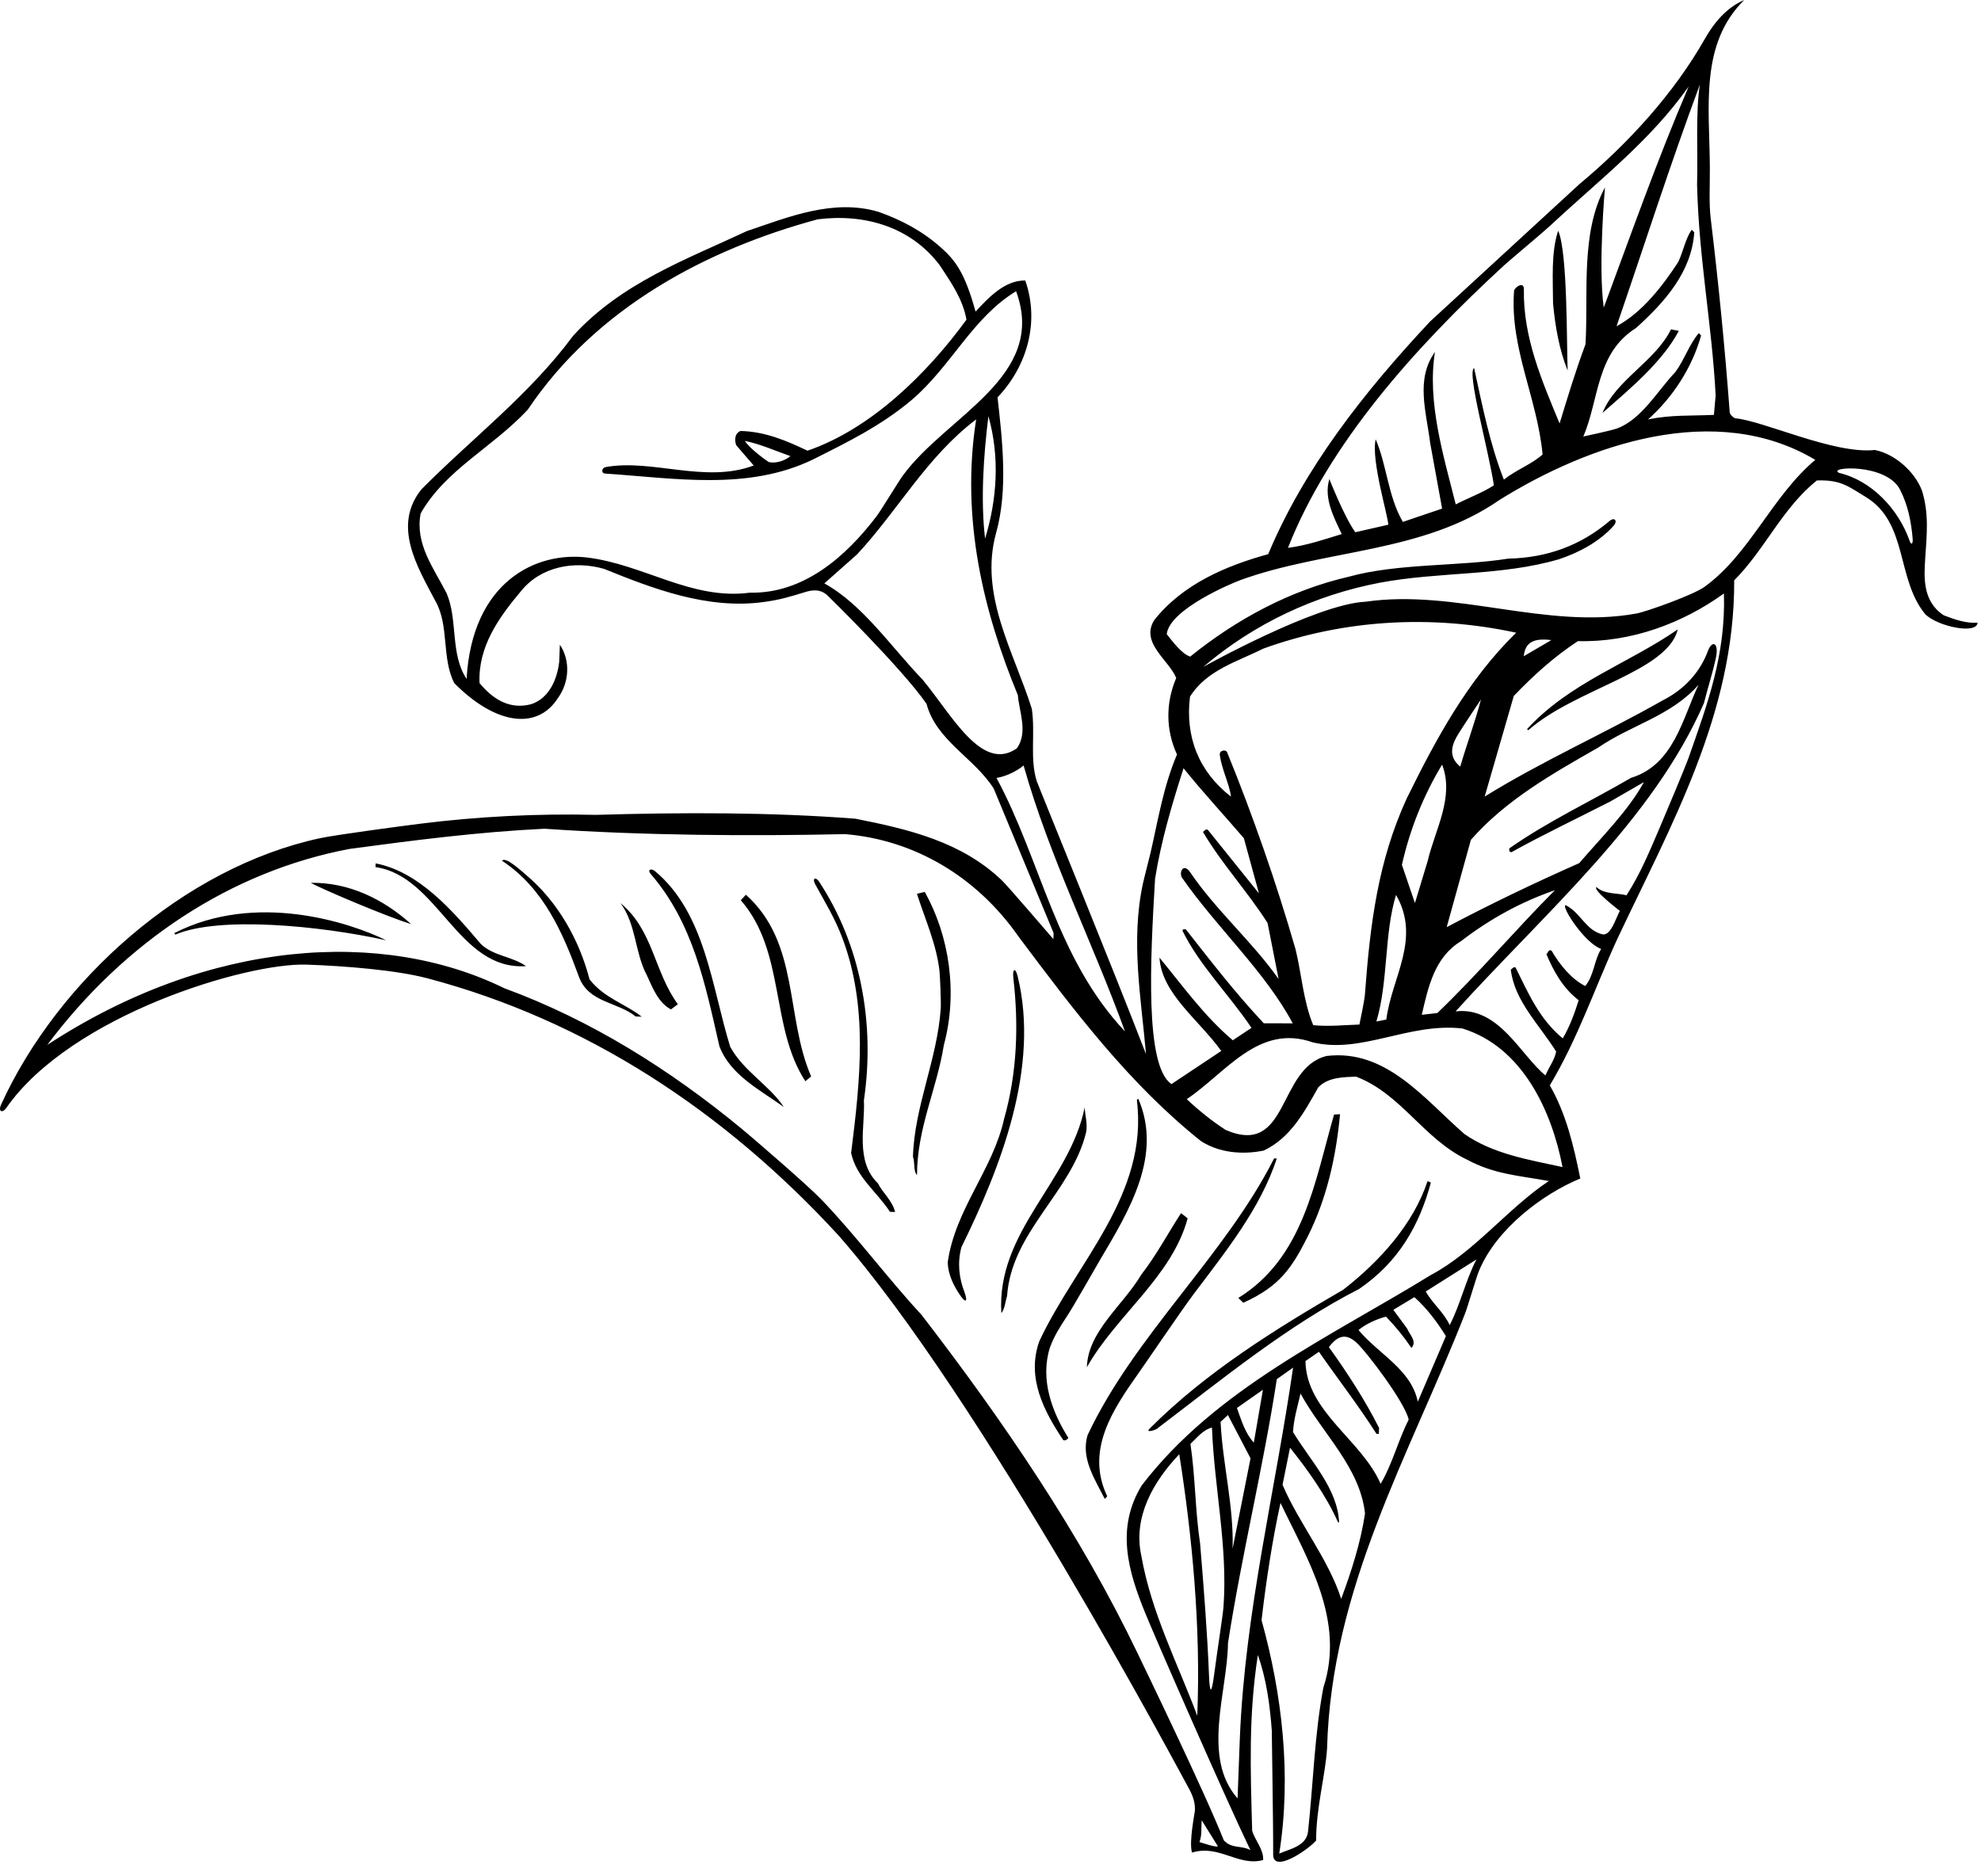 <?xml version="1.0" encoding="UTF-8" standalone="no"?>
<svg width="95px" height="90px" viewBox="0 0 95 90" version="1.1" xmlns="http://www.w3.org/2000/svg" xmlns:xlink="http://www.w3.org/1999/xlink" xmlns:sketch="http://www.bohemiancoding.com/sketch/ns">
    <title>Slice 1</title>
    <description>Created with Sketch (http://www.bohemiancoding.com/sketch)</description>
    <defs></defs>
    <g id="Page-1" stroke="none" stroke-width="1" fill="none" fill-rule="evenodd" sketch:type="MSPage">
        <path d="M93.215,29.514 C92.193,28.847 92.264,27.694 92.326,26.769 C92.4,25.654 92.513,24.621 92.167,23.528 C91.814,22.61 90.877,21.782 89.915,21.584 C87.951,21.8 84.562,20.176 83.202,20.062 C83.106,20.011 83.021,19.936 82.953,19.816 C82.718,16.682 82.413,13.573 82.039,10.489 C81.948,9.729 82.003,8.952 81.997,7.999 C81.977,5.119 81.506,2.112 83.645,0 C82.817,0.356 82.216,1.053 81.75,1.875 C80.286,4.458 78.103,6.867 75.746,8.828 L68.579,15.422 C65.395,18.823 62.542,22.462 60.817,26.581 C58.808,27.135 56.723,28.009 55.348,29.75 C54.676,30.839 56.066,31.668 56.406,32.521 C55.891,33.729 55.906,35.023 56.443,36.19 C55.792,37.731 55.547,39.275 55.179,40.889 C55.125,41.123 54.862,42.133 54.805,42.401 C54.219,45.146 54.722,47.86 54.958,50.563 C53.34,46.365 49.778,37.66 49.716,37.46 C49.379,36.387 49.655,35.18 49.482,34.002 C48.632,31.287 46.943,28.54 47.768,25.567 C48.348,23.488 48.067,21.118 47.838,19.058 C49.252,17.576 49.867,15.451 49.167,13.453 C48.182,13.447 47.44,14.243 46.783,14.945 C46.266,13.066 45.807,12.479 45.107,11.859 C44.216,11.069 43.209,10.543 42.135,10.163 C39.962,9.514 37.795,10.417 35.814,11.085 C32.918,12.445 29.789,13.57 27.478,16.115 C25.4,18.928 22.604,21.052 20.217,23.465 C18.793,25.22 20.026,27.206 20.885,28.839 C21.551,30.011 21.169,31.564 21.785,32.767 C23.781,34.781 25.767,35.022 26.751,33.49 C27.313,32.72 27.353,31.671 26.849,30.924 L26.817,31.747 C26.721,32.584 26.33,33.506 25.463,33.78 C24.435,34.048 23.631,33.532 22.997,32.765 C22.918,31.033 23.909,29.633 24.975,28.365 C25.942,27.157 27.568,26.88 28.975,27.289 C31.308,28.233 33.917,29.243 36.612,28.878 C37.399,28.772 37.881,28.625 38.617,28.398 C38.968,28.289 39.311,28.259 39.627,28.511 C39.706,28.574 43.255,32.058 44.433,33.761 C44.899,35.524 46.726,36.353 47.655,37.826 L50.526,44.754 L50.515,45.045 C50.515,45.045 48.325,42.495 48.048,42.229 C46.104,40.37 43.578,39.777 41.024,39.27 C36.916,38.952 32.65,38.966 28.573,39.086 C25.786,39.017 22.894,39.164 20.113,39.515 C19.286,39.619 16.11,40.04 15.338,40.207 C8.825,41.612 2.776,47.015 0.051,52.985 C-0.099,53.315 0.112,53.414 0.303,53.141 C3.407,48.695 11.823,46.167 14.712,46.269 C16.558,46.334 19.001,46.529 20.516,46.93 C28.073,48.931 34.694,53.255 40.197,59.242 C47.042,67.017 56.723,85.272 56.978,85.721 C57.166,86.054 57.315,86.402 57.305,86.814 C57.301,86.965 57.006,88.338 57.164,88.861 C58.472,88.459 59.384,89.544 60.576,89.217 C60.596,88.685 60.191,88.298 60.048,87.808 C59.967,84.848 59.87,82.323 60.321,79.384 C60.734,80.541 60.901,81.785 60.994,83.061 C60.98,82.875 61.065,87.608 61.055,88.95 C61.049,89.889 62.765,88.701 63.116,88.28 C63.111,86.729 63.558,85.162 63.64,83.873 C63.842,76.137 67.585,69.816 70.257,63.008 C70.384,62.685 70.781,61.308 70.926,60.958 C71.755,58.947 73.98,57.271 75.784,56.528 C75.471,54.981 75.11,53.432 74.322,52.061 C75.668,49.818 76.489,47.361 77.564,45.027 C80.113,39.614 83.195,34.222 83.164,27.838 C84.66,26.328 85.461,24.387 87.128,23.045 C88.292,23.002 88.671,23.356 89.461,23.83 C91.524,25.071 90.918,27.785 92.344,29.481 C92.987,30.073 94.812,30.431 94.834,29.867 C94.299,29.911 93.725,29.712 93.215,29.514 C93.215,29.514 93.725,29.712 93.215,29.514 L93.215,29.514 L93.215,29.514 Z M81.384,8.865 C81.473,12.456 82.098,15.566 82.275,18.966 L82.191,19.9 C81.058,19.954 80.172,19.887 79.032,20.118 C80.219,19.065 81.146,17.63 81.577,16.095 L81.468,15.978 C81.011,16.51 80.773,17.26 80.346,17.842 C79.5,18.726 78.727,20.116 77.549,20.55 C77.251,20.659 75.93,20.937 75.93,20.937 C76.693,19.157 76.535,16.937 78.456,15.734 C79.811,14.509 81.127,13.057 81.249,11.138 L81.124,11.021 C80.816,11.477 80.729,12.04 80.483,12.563 C79.745,13.699 78.759,14.986 77.522,15.65 C78.848,11.79 80.096,7.879 81.519,4.055 C81.306,5.404 81.429,7.251 81.384,8.865 C81.384,8.865 81.429,7.251 81.384,8.865 L81.384,8.865 L81.384,8.865 Z M72.142,12.716 C72.369,12.507 74.022,11.124 74.348,10.819 C76.726,8.598 79.12,6.777 80.982,4.148 C79.493,7.614 78.206,11.265 76.909,14.754 C76.631,12.74 76.968,8.988 76.968,8.988 C75.786,11.172 76.176,14.079 76.034,16.514 C75.567,17.757 75.178,19.05 74.791,20.312 C73.968,18.319 73.035,16.195 73.079,13.885 C73.087,13.455 72.62,13.794 72.608,13.951 C72.397,16.692 73.726,19.101 73.975,21.8 C73.439,22.28 72.719,22.528 72.119,23.006 C71.456,21.332 71.09,19.476 70.691,17.651 C70.328,17.847 71.396,21.621 71.64,23.278 C71.109,23.629 70.421,23.878 69.811,24.194 C69.222,21.845 68.431,19.294 68.814,16.885 C67.875,18.19 68.398,19.745 68.583,21.239 L69.157,24.395 L67.275,25.034 C66.562,23.811 66.506,22.307 65.972,21.074 C65.74,22.067 66.574,24.765 66.575,25.169 L64.994,25.529 C64.457,24.781 63.75,22.977 63.75,22.977 C63.473,23.888 63.955,24.795 64.344,25.617 C63.543,25.862 62.659,26.167 61.766,26.278 C63.721,21.303 67.82,16.687 72.142,12.716 C72.142,12.716 67.82,16.687 72.142,12.716 L72.142,12.716 L72.142,12.716 Z M55.392,42.145 C55.689,40.298 56.207,38.573 56.757,36.849 C57.636,37.949 58.723,39.121 59.651,40.207 L60.374,42.852 L57.921,39.802 C57.826,39.749 57.758,39.844 57.691,39.906 C58.571,41.41 59.843,42.783 60.788,44.274 L61.316,46.96 C60.063,45.176 58.302,43.654 57.077,41.841 C56.773,41.393 56.537,41.785 56.671,42.081 C58.325,44.47 60.667,46.596 61.994,49.086 L60.605,49.082 C59.208,47.59 58.099,46.142 56.866,44.576 C56.818,44.574 56.722,44.555 56.703,44.635 C57.512,46.298 58.96,47.726 60.015,49.302 L59.12,49.898 C57.758,48.747 56.715,47.285 55.603,45.934 C55.714,47.667 57.477,48.898 58.567,50.41 L56.179,51.999 C54.896,51.141 55.162,46.043 55.392,42.145 C55.392,42.145 55.162,46.043 55.392,42.145 L55.392,42.145 L55.392,42.145 Z M72.487,40.874 C74.006,40.028 75.652,39.25 77.234,38.438 L78.836,37.513 C78.09,38.874 76.864,40.088 75.731,41.402 C73.578,42.354 71.455,43.372 69.377,44.472 L70.538,40.283 C72.211,38.375 74.457,37.104 76.637,35.862 C78.214,34.775 80.137,34.347 81.454,32.847 C80.682,34.465 80.274,36.68 78.214,37.312 C76.264,38.449 74.241,39.39 72.381,40.693 C72.361,40.789 72.39,40.887 72.487,40.874 C72.487,40.874 72.39,40.887 72.487,40.874 L72.487,40.874 L72.487,40.874 Z M67.229,41.482 C67.617,39.768 68.26,38.16 69.157,36.675 C69.76,38.234 68.811,39.813 68.464,41.303 C68.26,41.973 68.057,42.644 67.854,43.315 L67.229,41.482 L67.229,41.482 L67.229,41.482 L67.229,41.482 Z M66.482,48.904 L66.005,48.997 C66.578,47.096 66.376,44.778 66.948,42.925 C68.16,45.04 66.737,46.877 66.482,48.904 C66.482,48.904 66.737,46.877 66.482,48.904 L66.482,48.904 L66.482,48.904 Z M70.062,45.145 C71.461,44.067 72.962,43.252 74.567,42.699 C72.702,44.567 70.891,46.711 68.929,48.591 L68.182,48.676 C68.492,47.347 68.788,45.92 70.062,45.145 C70.062,45.145 68.788,45.92 70.062,45.145 L70.062,45.145 L70.062,45.145 Z M69.964,35.157 C70.249,34.704 71.022,33.547 71.022,33.547 C70.738,34.635 70.342,35.687 70.026,36.773 C69.422,36.27 69.615,35.713 69.964,35.157 C69.964,35.157 69.615,35.713 69.964,35.157 L69.964,35.157 L69.964,35.157 Z M67.464,38.291 C66.081,41.305 65.707,44.303 65.456,47.694 C65.432,48.02 65.191,49.144 65.191,49.144 C64.447,49.164 63.749,49.25 62.977,49.172 C62.503,48.039 62.423,46.743 62.13,45.537 C61.205,42.33 60.102,39.174 58.849,36.086 C58.787,35.933 58.464,35.986 58.496,36.219 C58.595,36.926 58.958,37.602 59.032,38.212 C57.479,37.005 56.831,35.333 57.066,33.419 C57.858,32.14 59.36,31.729 60.579,31.113 C64.414,29.724 68.608,29.464 72.711,30.348 C70.378,32.618 68.847,35.484 67.464,38.291 C67.464,38.291 68.847,35.484 67.464,38.291 L67.464,38.291 L67.464,38.291 Z M47.24,25.837 C47.021,23.971 47.167,21.843 47.4,19.962 C47.955,21.938 47.813,23.952 47.24,25.837 C47.24,25.837 47.813,23.952 47.24,25.837 L47.24,25.837 L47.24,25.837 Z M35.96,28.428 C33.165,28.797 30.882,27.077 28.167,26.743 C25.696,26.44 22.643,27.905 22.375,32.563 C21.58,31.37 21.966,29.736 21.417,28.455 C20.8,27.252 19.891,26.086 20.173,24.627 C21.368,22.523 23.606,21.478 25.307,19.652 C28.631,14.705 33.972,11.936 39.212,10.52 C41.469,10.234 43.674,10.884 45.059,12.714 C45.609,13.543 46.176,14.357 46.348,15.333 C44.456,17.927 41.77,20.571 38.724,21.618 C37.725,21.144 36.707,20.701 35.513,20.672 C35.217,20.789 35.22,21.145 35.309,21.359 L36.144,22.328 C33.825,23.204 31.271,21.998 29.043,22.404 C28.847,22.44 28.825,22.701 29.01,22.714 C32.361,22.938 35.879,23.552 38.999,22.033 C40.614,21.222 42.244,20.428 43.713,19.191 C45.634,17.551 46.627,15.246 48.727,13.969 C50.242,18.068 45.411,19.924 43.304,22.8 C43.069,23.121 42.274,24.448 42.034,24.765 C40.545,26.724 38.517,28.484 35.96,28.428 C35.96,28.428 38.517,28.484 35.96,28.428 L35.96,28.428 L35.96,28.428 Z M37.907,21.878 C37.659,22.08 37.251,22.24 36.887,22.169 C36.835,22.159 35.933,21.512 35.721,21.148 C36.49,21.307 37.173,21.624 37.907,21.878 C37.907,21.878 37.173,21.624 37.907,21.878 L37.907,21.878 L37.907,21.878 Z M44.236,32.59 C42.728,31.03 41.383,29.007 39.532,27.983 L41.104,26.589 C43.075,24.466 44.45,21.901 46.812,20.117 C46.064,24.904 47.171,29.357 48.812,33.346 C48.878,34.157 49.31,35.126 48.763,35.897 C47.08,37.062 45.655,34.3 44.236,32.59 C44.236,32.59 45.655,34.3 44.236,32.59 L44.236,32.59 L44.236,32.59 Z M47.788,37.314 C48.145,37.263 48.703,37.042 49.087,36.717 C50.325,41.111 52.399,45.198 53.949,49.474 C50.626,45.938 49.946,41.323 47.788,37.314 C47.788,37.314 49.946,41.323 47.788,37.314 L47.788,37.314 L47.788,37.314 Z M57.523,88.358 C57.65,87.975 57.595,87.73 57.627,87.311 L58.408,88.563 C58.245,88.605 57.731,88.414 57.523,88.358 C57.523,88.358 57.731,88.414 57.523,88.358 L57.523,88.358 L57.523,88.358 Z M59.458,83.358 L59.348,86.262 C57.613,84.289 58.865,81.138 58.889,78.812 C59.553,74.539 60.585,70.361 61.23,66.152 L62.01,65.601 C61.155,71.514 59.705,77.308 59.458,83.358 C59.458,83.358 59.705,77.308 59.458,83.358 L59.458,83.358 L59.458,83.358 Z M57.088,69.258 C57.39,68.979 57.679,68.586 58.12,68.474 C58.227,71.313 58.884,74.204 58.674,77.06 C58.642,77.505 58.403,78.972 58.223,80.334 C58.091,81.336 58.012,81.19 57.98,80.388 C57.899,78.336 57.727,76.152 57.552,74.043 C57.307,72.401 57.332,70.9 57.088,69.258 C57.088,69.258 57.332,70.9 57.088,69.258 L57.088,69.258 L57.088,69.258 Z M57.415,82.294 C56.461,79.753 55.212,77.347 54.734,74.63 C54.321,72.756 55.323,71.049 56.552,69.755 C57.164,73.624 57.594,78.019 57.415,82.294 C57.415,82.294 57.594,78.019 57.415,82.294 L57.415,82.294 L57.415,82.294 Z M59.97,69.95 L59.11,74.28 C59.172,72.23 58.633,70.255 58.534,68.199 L58.886,67.873 L59.97,69.95 L59.97,69.95 L59.97,69.95 L59.97,69.95 Z M59.319,67.534 L60.564,66.66 L60.128,69.197 C59.709,68.744 59.523,68.107 59.319,67.534 C59.319,67.534 59.523,68.107 59.319,67.534 L59.319,67.534 L59.319,67.534 Z M63.46,80.958 C63.033,83.252 62.978,85.544 62.729,87.845 C62.653,88.553 61.857,88.685 61.347,88.908 C61.944,85.133 61.478,81.237 60.498,77.71 C60.714,75.86 61.016,73.868 61.407,72.089 C62.709,74.821 64.521,77.718 63.46,80.958 C63.46,80.958 64.521,77.718 63.46,80.958 L63.46,80.958 L63.46,80.958 Z M64.318,76.692 C63.697,74.762 62.306,73.093 61.505,71.22 L61.864,69.441 C62.666,70.441 63.602,71.737 64.167,73.019 L64.216,73.02 C64.148,71.402 62.857,70.092 62.006,68.687 C62.047,68.026 62.231,67.451 62.367,66.842 C63.409,68.756 65.221,70.377 65.46,72.599 C65.244,74.029 64.805,75.37 64.318,76.692 C64.318,76.692 64.805,75.37 64.318,76.692 L64.318,76.692 L64.318,76.692 Z M66.209,71.174 C65.288,69.054 62.641,67.709 62.604,65.284 L63.251,64.84 C64.14,66.118 65.156,67.433 66.01,68.775 L66.123,68.779 L66.134,68.489 C65.457,67.154 64.634,65.878 63.728,64.616 C64.23,63.94 64.642,64.039 65.033,64.384 C65.506,64.8 67.361,67.243 67.555,68.09 C67.048,69.089 66.779,70.21 66.209,71.174 C66.209,71.174 66.779,70.21 66.209,71.174 L66.209,71.174 L66.209,71.174 Z M67.991,67.235 C67.679,65.688 66.107,64.949 65.149,63.797 C65.5,63.504 65.993,63.28 66.466,63.153 C66.933,63.639 67.303,64.09 67.686,64.654 C67.972,64.341 67.597,64.02 67.479,63.725 L66.818,62.827 L67.827,62.219 C68.421,62.743 68.928,63.425 69.339,64.087 L67.991,67.235 L67.991,67.235 L67.991,67.235 L67.991,67.235 Z M69.521,63.56 C69.253,62.968 68.689,62.511 68.371,61.949 L70.805,60.41 C70.282,61.408 70.044,62.546 69.521,63.56 C69.521,63.56 70.044,62.546 69.521,63.56 L69.521,63.56 L69.521,63.56 Z M68.627,61.151 C63.812,64.118 58.304,66.606 54.75,71.253 C53.499,73.307 54.098,75.36 54.928,77.391 C55.471,78.717 58.766,86.256 59.964,88.742 C59.505,88.498 59.077,88.692 58.689,88.273 C57.746,85.894 54.861,79.943 54.539,79.271 C51.805,73.575 48.113,68.155 44.188,63.062 C42.556,61.301 41.074,59.288 39.385,57.532 C38.714,56.834 36.149,54.623 35.587,54.158 C32.104,51.281 28.327,48.923 24.184,47.401 C18.352,44.543 10.051,45.027 2.267,50.12 C5.978,45.171 11.067,41.795 16.764,40.719 C19.85,40.304 22.935,39.905 26.108,39.751 C30.862,40.078 35.934,40.11 40.527,40.01 C43.845,40.282 46.832,42.044 48.839,44.916 C51.468,48.426 54.128,51.969 57.594,54.735 C58.477,55.302 59.588,55.393 60.598,55.189 C61.881,54.592 62.56,53.325 63.218,52.155 C63.706,51.656 64.449,51.668 65.031,51.642 C67.197,52.468 68.262,54.625 70.357,55.626 C71.655,56.322 72.784,56.381 74.277,56.648 C72.321,57.947 70.705,60.051 68.627,61.151 C68.627,61.151 70.705,60.051 68.627,61.151 L68.627,61.151 L68.627,61.151 Z M74.932,55.979 C73.298,55.625 71.596,55.35 70.226,54.393 C68.287,52.703 66.472,50.307 63.615,50.651 C61.25,51.239 61.83,55.511 58.778,54.199 C58.115,53.769 57.504,53.278 56.911,52.722 C58.785,51.468 60.346,49.088 62.945,49.995 C65.282,50.569 67.554,49.04 70.129,49.332 C73.019,50.218 74.42,53.309 74.932,55.979 C74.932,55.979 74.42,53.309 74.932,55.979 L74.932,55.979 L74.932,55.979 Z M81,36.285 C80.839,36.748 79.91,38.957 79.633,39.604 C79.139,40.756 78.67,41.913 77.999,42.943 C77.567,42.829 76.934,42.902 76.56,42.549 C76.361,42.687 77.68,43.69 77.68,43.69 C77.471,44.086 77.264,44.838 76.877,44.823 C76.044,44.646 75.818,43.781 75.073,43.413 C74.875,43.519 76.02,45.259 76.786,45.514 C76.442,46.067 76.447,46.778 76.023,47.295 C75.373,46.979 74.786,46.262 74.407,45.601 C74.249,45.514 74.242,45.708 74.159,45.769 C74.5,46.574 74.937,47.383 75.706,47.977 C75.541,48.505 75.287,49.238 74.942,49.807 C73.798,48.858 73.281,47.61 72.68,46.408 C72.585,46.356 72.516,46.466 72.45,46.512 C72.635,48.022 73.82,49.15 74.627,50.441 C74.546,50.858 74.275,51.187 74.114,51.585 C72.923,50.618 71.882,48.268 69.804,48.512 C74.056,43.81 79.268,39.34 81.712,33.729 C81.907,32.954 82.139,32.253 82.288,31.545 C82.444,30.807 82.098,30.691 81.899,31.235 C81.534,32.232 80.769,33.074 79.746,33.589 C76.921,35.194 73.98,36.488 71.199,38.208 C71.665,36.593 72.13,34.979 72.595,33.381 C73.538,32.399 74.509,31.515 75.669,30.752 C78.235,30.817 80.694,29.893 82.672,28.466 C82.763,31.439 81.866,33.8 81,36.285 C81,36.285 81.866,33.8 81,36.285 L81,36.285 L81,36.285 Z M73.072,31.477 C73.142,30.84 73.504,30.59 74.394,30.703 L73.072,31.477 L73.072,31.477 L73.072,31.477 L73.072,31.477 Z M81.733,28.154 C81.204,28.535 78.953,29.342 78.47,29.429 C74.158,30.208 69.792,28.24 65.497,28.861 C63.118,28.964 57.702,31.989 57.702,31.989 C60.157,29.901 63.069,28.542 66.178,27.949 C69.042,27.412 71.99,27.638 74.768,26.823 C75.714,26.508 76.685,25.993 77.37,25.234 C77.598,24.981 77.427,24.786 77.186,24.99 C75.813,26.157 74.201,26.756 72.33,26.795 C69.956,27.173 67.021,27.012 64.67,27.666 C61.899,28.303 59.309,29.691 57.075,31.496 C56.66,31.351 56.261,30.803 55.952,30.419 C56.079,29.228 59.067,27.976 59.489,27.823 C63.555,26.346 68.234,26.537 71.904,23.983 C76.207,21.303 82.282,19.208 87.053,22.057 C84.969,23.811 83.916,26.58 81.733,28.154 C81.733,28.154 83.916,26.58 81.733,28.154 L81.733,28.154 L81.733,28.154 Z M91.578,25.943 C91.045,24.427 89.762,23.053 88.192,22.682 C87.581,22.392 90.458,22.195 91.118,23.488 C91.489,24.212 91.656,25.015 91.723,25.848 C91.743,26.096 91.654,26.16 91.578,25.943 Z M73.229,34.973 L73.292,35.024 C75.533,33.041 79.971,32.219 80.457,30.191 C78.067,31.845 75.303,32.725 73.229,34.973 Z M76.846,19.809 C78.167,18.647 79.708,17.375 80.509,15.871 L80.134,15.798 C79.363,17.352 77.488,18.218 76.846,19.809 Z M75.178,17.774 C75.126,16.609 75.185,12.103 74.723,11.067 C74.377,12.104 74.473,13.401 74.477,14.548 C74.58,15.667 74.78,16.789 75.178,17.774 Z M64.415,61.863 C61.204,63.725 57.835,65.812 55.139,68.517 C54.894,68.762 55.417,68.582 55.466,68.544 C58.565,66.189 61.754,63.573 65.176,61.827 C67.084,60.526 68.072,58.755 68.618,56.723 L68.46,56.653 C67.784,58.695 66.197,60.477 64.415,61.863 Z M59.384,62.258 L59.625,62.488 C61.364,61.7 61.948,60.829 62.711,59.313 C63.62,57.507 64.073,55.492 64.262,53.445 L63.976,53.46 C63.045,56.688 62.512,60.325 59.384,62.258 Z M61.23,55.569 L61.101,55.564 C58.724,60.256 54.428,64.018 52.16,68.828 C51.81,69.946 52.53,70.991 52.98,71.897 L53.098,71.772 C52.046,69.559 53.353,67.624 54.64,65.806 C54.999,65.299 56.674,62.829 57.218,62.105 C58.776,60.031 60.431,57.994 61.23,55.569 Z M52.122,65.579 C53.526,63.095 56.202,61.237 56.955,58.438 L56.638,58.189 C56.003,59.166 55.463,60.196 54.732,61.138 C53.851,62.623 52.172,63.852 52.122,65.579 Z M50.349,64.639 C50.538,64.108 50.838,63.633 51.15,63.163 C51.496,62.644 52.537,60.793 52.77,60.401 C54.174,58.038 55.757,55.403 54.585,52.698 L54.518,52.76 C55.088,57.306 51.603,60.566 49.843,64.328 C49.211,66.082 50.07,67.698 50.987,69.074 C51.114,69.127 51.199,69.017 51.234,68.97 C50.441,67.712 49.871,66.155 50.349,64.639 Z M52.016,53.117 C51.298,56.693 47.783,59.047 48.02,62.982 C48.189,62.795 48.203,62.44 48.294,62.169 C48.509,59.074 51.377,57.201 52.084,54.319 C52.164,53.918 52.034,53.489 52.016,53.117 Z M46.105,59.823 C47.972,56.024 49.877,51.209 48.801,46.823 C48.695,46.393 48.542,46.456 48.596,46.918 C48.854,49.144 48.783,51.456 48.149,53.68 C47.603,56.131 45.803,58.002 45.447,60.557 C45.471,61.143 45.731,61.684 46.075,62.172 C46.33,62.534 46.413,62.401 46.246,61.963 C45.996,61.308 45.902,60.58 46.105,59.823 Z M44.348,42.781 L43.973,42.872 C44.361,44.09 44.906,45.274 45.055,46.579 C45.072,46.729 45.136,48.047 45.114,48.369 C44.95,50.81 43.845,53.09 43.782,55.485 C43.885,55.763 43.789,56.164 43.975,56.365 C43.98,54.103 44.924,52.248 45.263,50.128 C45.941,47.617 45.527,44.895 44.348,42.781 Z M41.429,52.777 C41.971,49.089 41.275,45.325 39.286,42.299 C39.109,42.029 38.939,42.131 39.094,42.415 C39.591,43.323 40.034,44.037 40.393,44.984 C41.623,48.239 41.272,51.696 40.816,55.307 C41.078,56.48 41.992,57.097 42.68,58.125 L42.922,58.134 C42.812,57.613 42.311,57.19 42.102,56.762 C40.995,55.685 41.495,54.024 41.429,52.777 Z M35.77,42.916 L35.526,43.18 C37.678,45.654 36.926,49.261 38.621,51.862 L38.898,51.633 C37.651,48.742 38.348,45.228 35.77,42.916 Z M35.016,50.206 C34.127,47.323 33.826,43.803 31.416,41.79 C31.214,41.622 31.039,41.73 31.196,41.91 C33.248,44.274 33.831,47.263 34.5,50.186 C35.028,51.58 36.487,52.298 37.588,53.099 C36.916,52.072 35.634,51.36 35.016,50.206 Z M29.753,43.316 C30.521,44.347 30.437,45.701 31.026,46.79 C31.294,47.382 31.574,48.103 32.176,48.417 L32.507,48.169 C31.355,46.59 31.335,44.62 29.753,43.316 Z M28.272,46.975 C27.788,45.119 26.778,43.269 25.22,41.959 C25.052,41.818 24.232,41.053 24.078,41.289 C26.079,42.61 26.999,44.762 27.76,46.843 C28.213,48.104 29.605,48.044 30.482,48.756 L30.773,48.767 C30.004,48.156 28.965,47.874 28.272,46.975 Z M18.014,41.413 L18.007,41.591 C21.028,42.029 21.954,46.557 25.226,46.342 C24.55,45.864 23.661,45.862 23.053,45.273 C21.708,43.687 20.099,41.816 18.014,41.413 Z M19.712,44.322 C18.4,43.141 16.751,42.318 14.908,42.345 C15.334,42.604 18.642,44.006 19.712,44.322 Z M8.353,44.761 L8.415,44.828 C10.488,43.936 15.335,44.395 18.519,45.101 C16.777,44.245 12.269,42.756 8.353,44.761 Z M8.353,44.761" id="Fill-1" fill="#000000" sketch:type="MSShapeGroup"></path>
    </g>
</svg>